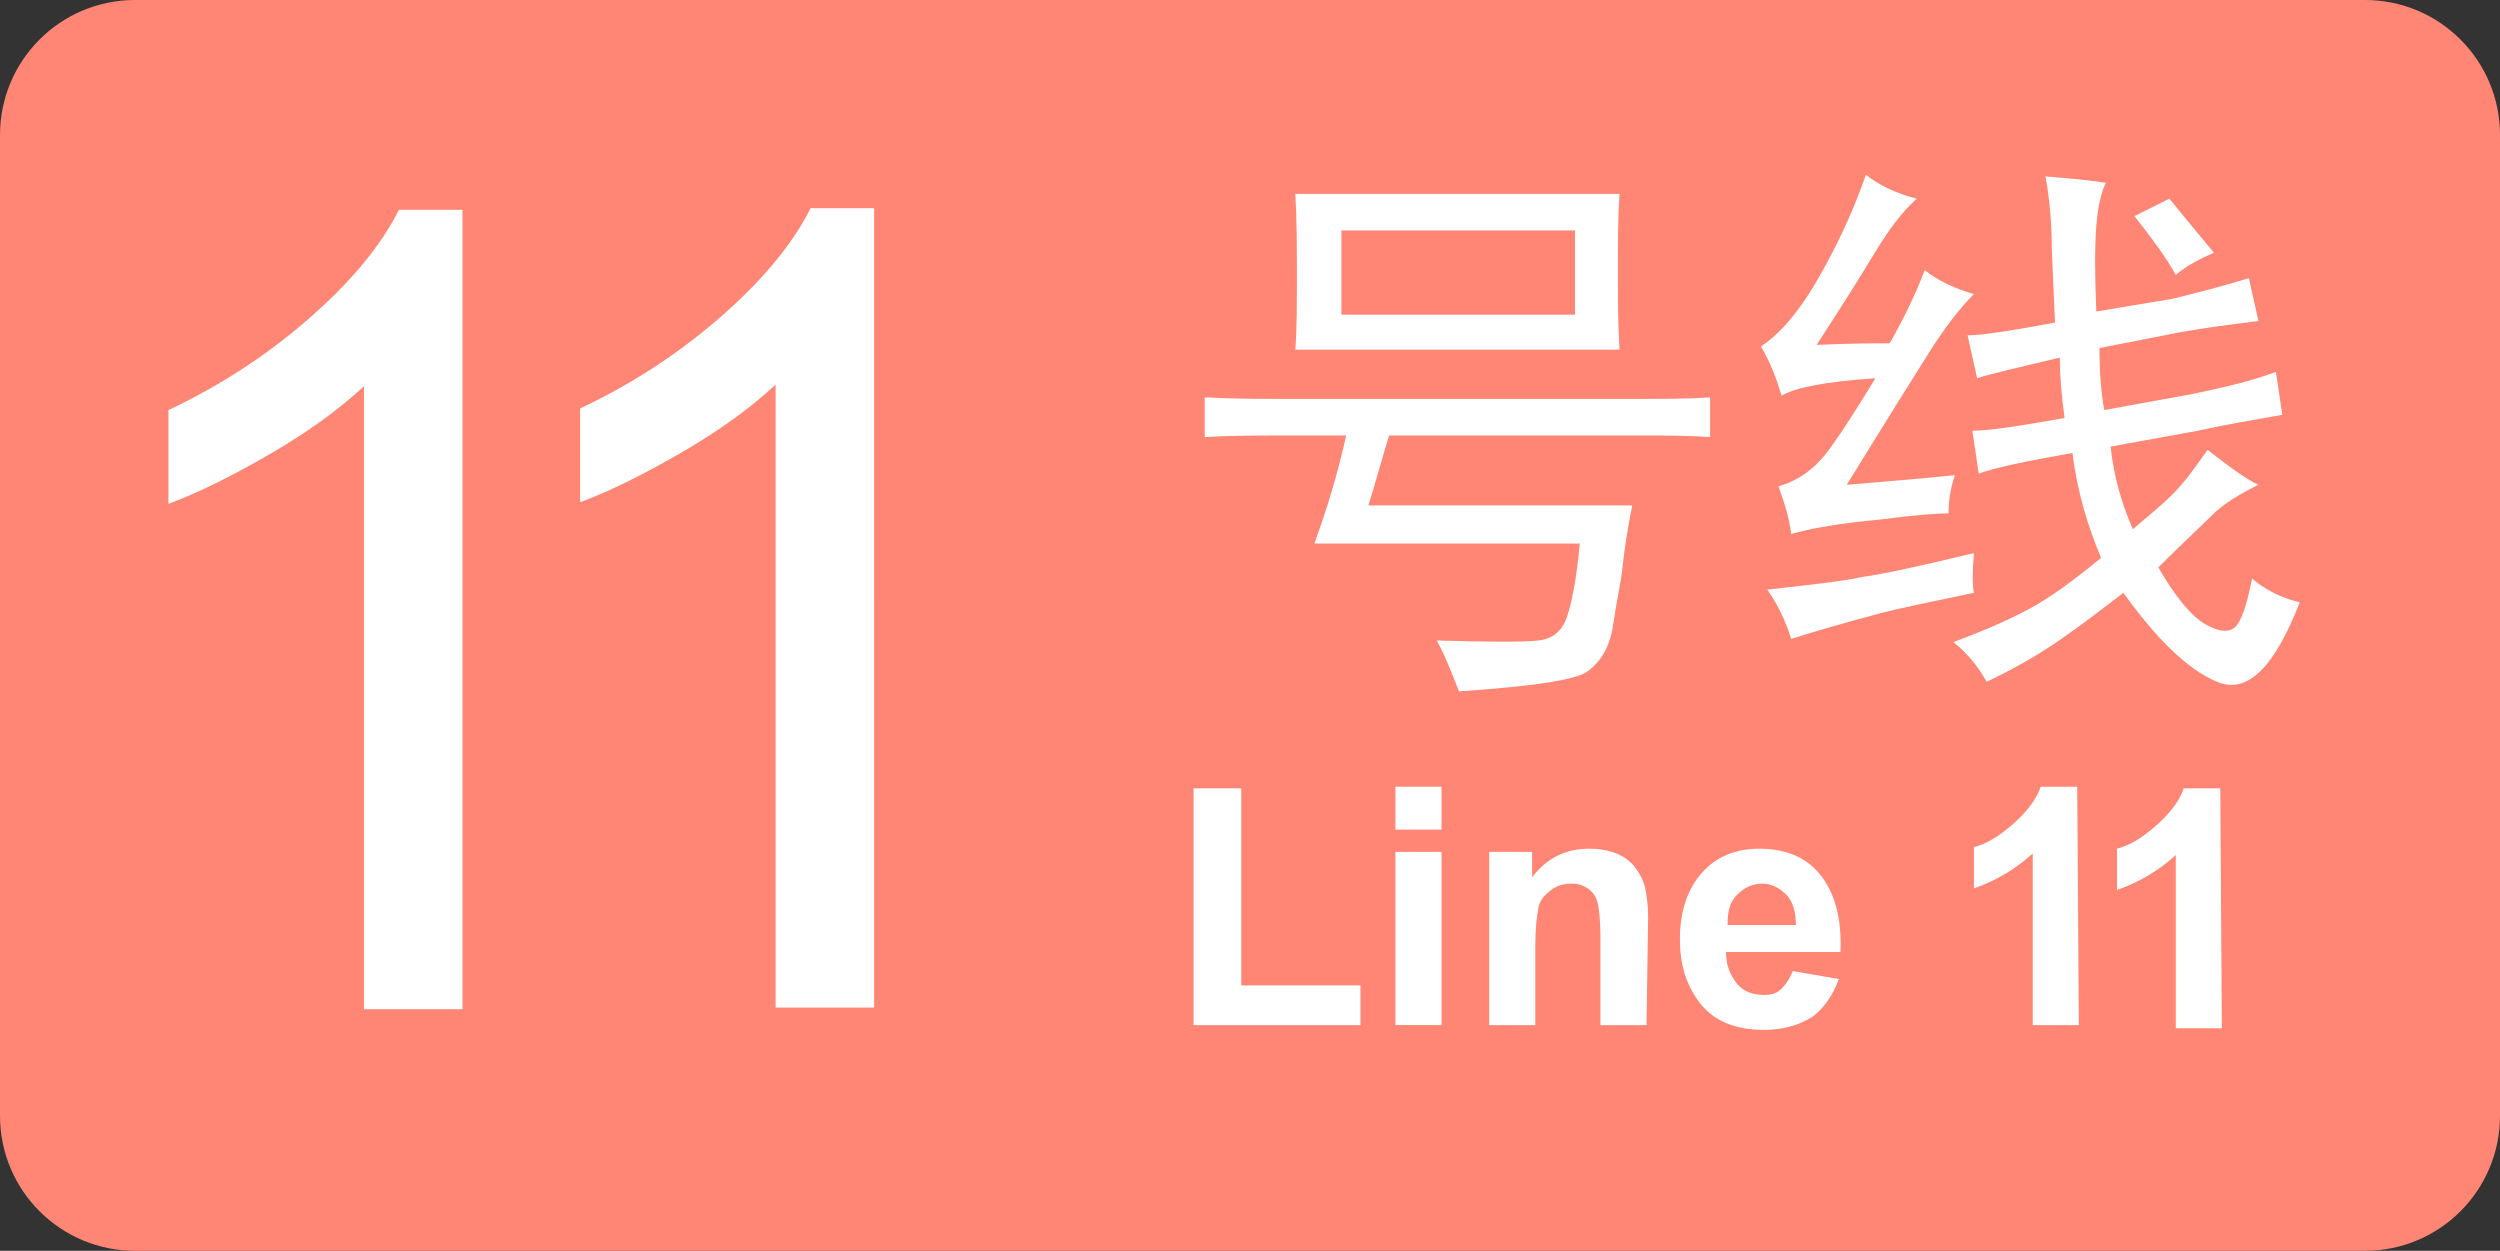 <?xml version="1.0" encoding="utf-8"?>
<!-- Generator: Adobe Illustrator 26.2.1, SVG Export Plug-In . SVG Version: 6.00 Build 0)  -->
<svg version="1.1" id="图层_1" xmlns="http://www.w3.org/2000/svg" xmlns:xlink="http://www.w3.org/1999/xlink" x="0px" y="0px"
	 viewBox="0 0 157.3 78.7" style="enable-background:new 0 0 157.3 78.7;" xml:space="preserve">
<rect x="0" y="0" width="157.3" height="78.7" fill="#333333" stroke="none"/>
<style type="text/css">
	.st0{fill:#FF8674;}
	.st1{fill:#FFFFFF;}
</style>
<path class="st0" d="M157.3,70.2c0,4.7-3.8,8.5-8.5,8.5H8.5c-4.7,0-8.5-3.8-8.5-8.5V8.5C0,3.8,3.8,0,8.5,0h140.3
	c4.7,0,8.5,3.8,8.5,8.5L157.3,70.2L157.3,70.2z"/>
<g>
	<path class="st1" d="M102.8,25.1c1.8,0,3.4,0,4.8-0.1v2.5c-1.4-0.1-3-0.1-4.8-0.1H87.4c-0.4,1.3-0.8,2.8-1.3,4.4h16.6
		c-0.3,1.5-0.5,2.8-0.6,3.8c-0.1,1-0.4,2.3-0.6,3.7s-0.8,2.4-1.7,3c-0.8,0.5-3.5,0.9-8,1.2c-0.4-1-0.8-2.1-1.4-3.2
		c3.4,0.1,5.5,0.1,6.4,0c0.9-0.1,1.5-0.6,1.8-1.5c0.3-0.9,0.6-2.4,0.8-4.6H82.7c0.8-2.2,1.5-4.5,2-6.8h-3.4c-2,0-3.8,0-5.5,0.1V25
		c1.7,0.1,3.5,0.1,5.5,0.1C81.3,25.1,102.8,25.1,102.8,25.1z M101.8,16.9c0,1.8,0,3.5,0.1,5.1H81.5c0.1-1.3,0.1-2.9,0.1-4.6
		c0-1.9,0-3.6-0.1-5.2h20.4C101.8,13.6,101.8,15.2,101.8,16.9z M99.1,19.8v-5.3H84.4v5.3H99.1z"/>
	<path class="st1" d="M117.9,16c-0.9,1.5-2.1,3.4-3.6,5.7c2.2-0.1,3.8-0.1,4.6-0.1c0.8-1.4,1.6-3,2.2-4.6c0.9,0.7,2,1.2,3.1,1.5
		c-0.9,0.9-1.9,2.2-2.9,3.8c-1,1.6-2.7,4.3-5.1,8.2c2.5-0.2,4.8-0.4,6.8-0.6c-0.3,0.9-0.4,1.7-0.4,2.4c-0.7,0-2.1,0.1-4.4,0.4
		c-2.2,0.2-4.1,0.5-5.5,0.9c-0.1-0.9-0.4-1.9-0.8-3c1.1-0.3,2.2-1,3.1-2.2c0.9-1.2,1.9-2.8,3-4.6c-3.1,0.2-5.1,0.6-5.9,1.1
		c-0.3-1-0.7-2.1-1.3-3.1c1.2-0.8,2.4-2.2,3.5-4.1c1.1-1.9,2.2-4.1,3.1-6.7c0.9,0.7,2,1.2,3.2,1.5C119.7,13.3,118.8,14.5,117.9,16z
		 M124.2,37.3c-2.3,0.5-4.5,0.9-6.3,1.4c-1.9,0.5-3.6,1-5.2,1.5c-0.3-1-0.8-2.1-1.5-3.1c2.6-0.3,4.6-0.5,6-0.8
		c1.4-0.2,3.7-0.7,7-1.5C124.1,36,124.1,36.8,124.2,37.3z M129.1,15.7c0-1.4-0.1-3-0.4-4.6c1.2,0.1,2.5,0.2,3.8,0.4
		c-0.3,0.6-0.5,1.5-0.6,2.7c-0.1,1.3-0.1,3.1,0,5.4l4.8-0.8c1.6-0.4,3.2-0.8,4.8-1.3l0.6,2.7c-1.6,0.2-3.2,0.4-4.9,0.7l-5.1,1
		c0,1.5,0.1,2.8,0.3,3.9l5.5-1c1.9-0.4,3.7-0.8,5.3-1.4l0.4,2.7c-1.7,0.3-3.5,0.6-5.3,1l-5.5,1c0.2,1.9,0.7,3.6,1.4,5.2
		c0.8-0.7,1.7-1.4,2.5-2.2c0.8-0.8,1.5-1.8,2.2-2.8c1.4,1.1,2.5,1.9,3.2,2.2c-1.2,0.6-2.2,1.2-2.9,1.9s-1.9,1.8-3.4,3.3
		c1.1,1.9,2.1,3.1,3,3.6c0.9,0.5,1.5,0.5,1.9,0.1c0.4-0.5,0.7-1.5,1-3c0.8,0.7,1.8,1.2,3,1.5c-1.6,4.1-3.3,5.8-5.2,5
		c-1.9-0.8-3.8-2.7-5.9-5.6c-1.3,1-2.6,2-3.9,2.9s-2.8,1.8-4.7,2.7c-0.5-0.9-1.2-1.8-2.1-2.5c1.9-0.7,3.5-1.4,4.8-2.1
		c1.3-0.7,2.8-1.8,4.5-3.2c-0.8-1.9-1.5-4.1-1.8-6.6c-2.8,0.5-4.8,0.9-5.9,1.3l-0.4-2.7c1.1,0,3-0.3,5.8-0.8
		c-0.2-1.5-0.3-2.8-0.3-3.8c-2.5,0.6-4.3,1-5.2,1.3l-0.6-2.7c0.9,0,2.8-0.3,5.5-0.8L129.1,15.7L129.1,15.7z M134.3,13.6l2.2-1.1
		c0.4,0.5,1.3,1.6,2.8,3.4c-0.9,0.4-1.7,0.8-2.4,1.4C136.3,16.2,135.4,15,134.3,13.6z"/>
</g>
<g>
	<path class="st1" d="M75.1,64.5V49.6h3V62h7.5v2.5L75.1,64.5L75.1,64.5z"/>
	<path class="st1" d="M87.8,52.2v-2.7h2.9v2.7H87.8z M87.8,64.5V53.6h2.9v10.9H87.8z"/>
	<path class="st1" d="M103.6,64.5h-2.9V59c0-1.2-0.1-1.9-0.2-2.3c-0.1-0.3-0.3-0.6-0.6-0.8c-0.3-0.2-0.6-0.3-1-0.3
		c-0.5,0-0.9,0.1-1.3,0.4c-0.4,0.3-0.7,0.6-0.8,1.1c-0.1,0.5-0.2,1.3-0.2,2.5v4.9h-2.9V53.6h2.7v1.6c0.9-1.2,2.1-1.8,3.6-1.8
		c0.6,0,1.2,0.1,1.7,0.3c0.5,0.2,0.9,0.5,1.2,0.9c0.3,0.4,0.5,0.8,0.6,1.2c0.1,0.5,0.2,1.1,0.2,1.9L103.6,64.5L103.6,64.5z"/>
	<path class="st1" d="M112.8,61.1l2.9,0.5c-0.4,1.1-1,1.9-1.7,2.4c-0.8,0.5-1.8,0.8-3,0.8c-1.9,0-3.3-0.6-4.2-1.9
		c-0.7-1-1.1-2.2-1.1-3.8c0-1.8,0.5-3.2,1.4-4.2c0.9-1,2.1-1.5,3.6-1.5c1.6,0,2.9,0.5,3.8,1.6c0.9,1.1,1.4,2.7,1.3,4.9h-7.2
		c0,0.9,0.3,1.5,0.7,2c0.4,0.5,1,0.7,1.7,0.7c0.5,0,0.8-0.1,1.1-0.4S112.6,61.6,112.8,61.1z M113,58.2c0-0.8-0.2-1.5-0.6-1.9
		c-0.4-0.4-0.9-0.7-1.5-0.7c-0.6,0-1.1,0.2-1.6,0.7s-0.6,1.1-0.6,1.9L113,58.2L113,58.2z"/>
</g>
<path class="st1" d="M55,63.4h-6.2V24.2c-1.5,1.4-3.4,2.8-5.8,4.2c-2.4,1.4-4.6,2.5-6.5,3.2v-5.9c3.4-1.6,6.4-3.6,9-5.9
	c2.6-2.3,4.4-4.5,5.5-6.7h4L55,63.4z M29.1,63.5h-6.2V24.3c-1.5,1.4-3.4,2.8-5.8,4.2c-2.4,1.4-4.6,2.5-6.5,3.2v-5.9
	c3.4-1.6,6.4-3.6,9-5.9c2.6-2.3,4.4-4.5,5.5-6.7h4V63.5z"/>
<path class="st1" d="M139.8,64.7h-2.9V53.8c-1.1,1-2.3,1.7-3.7,2.2v-2.6c0.8-0.2,1.6-0.7,2.4-1.4s1.5-1.5,1.8-2.4h2.3L139.8,64.7
	L139.8,64.7z M130.8,64.5h-2.9V53.7c-1.1,1-2.3,1.7-3.7,2.2v-2.6c0.8-0.2,1.6-0.7,2.4-1.4s1.5-1.5,1.8-2.4h2.3L130.8,64.5
	L130.8,64.5z"/>
</svg>
